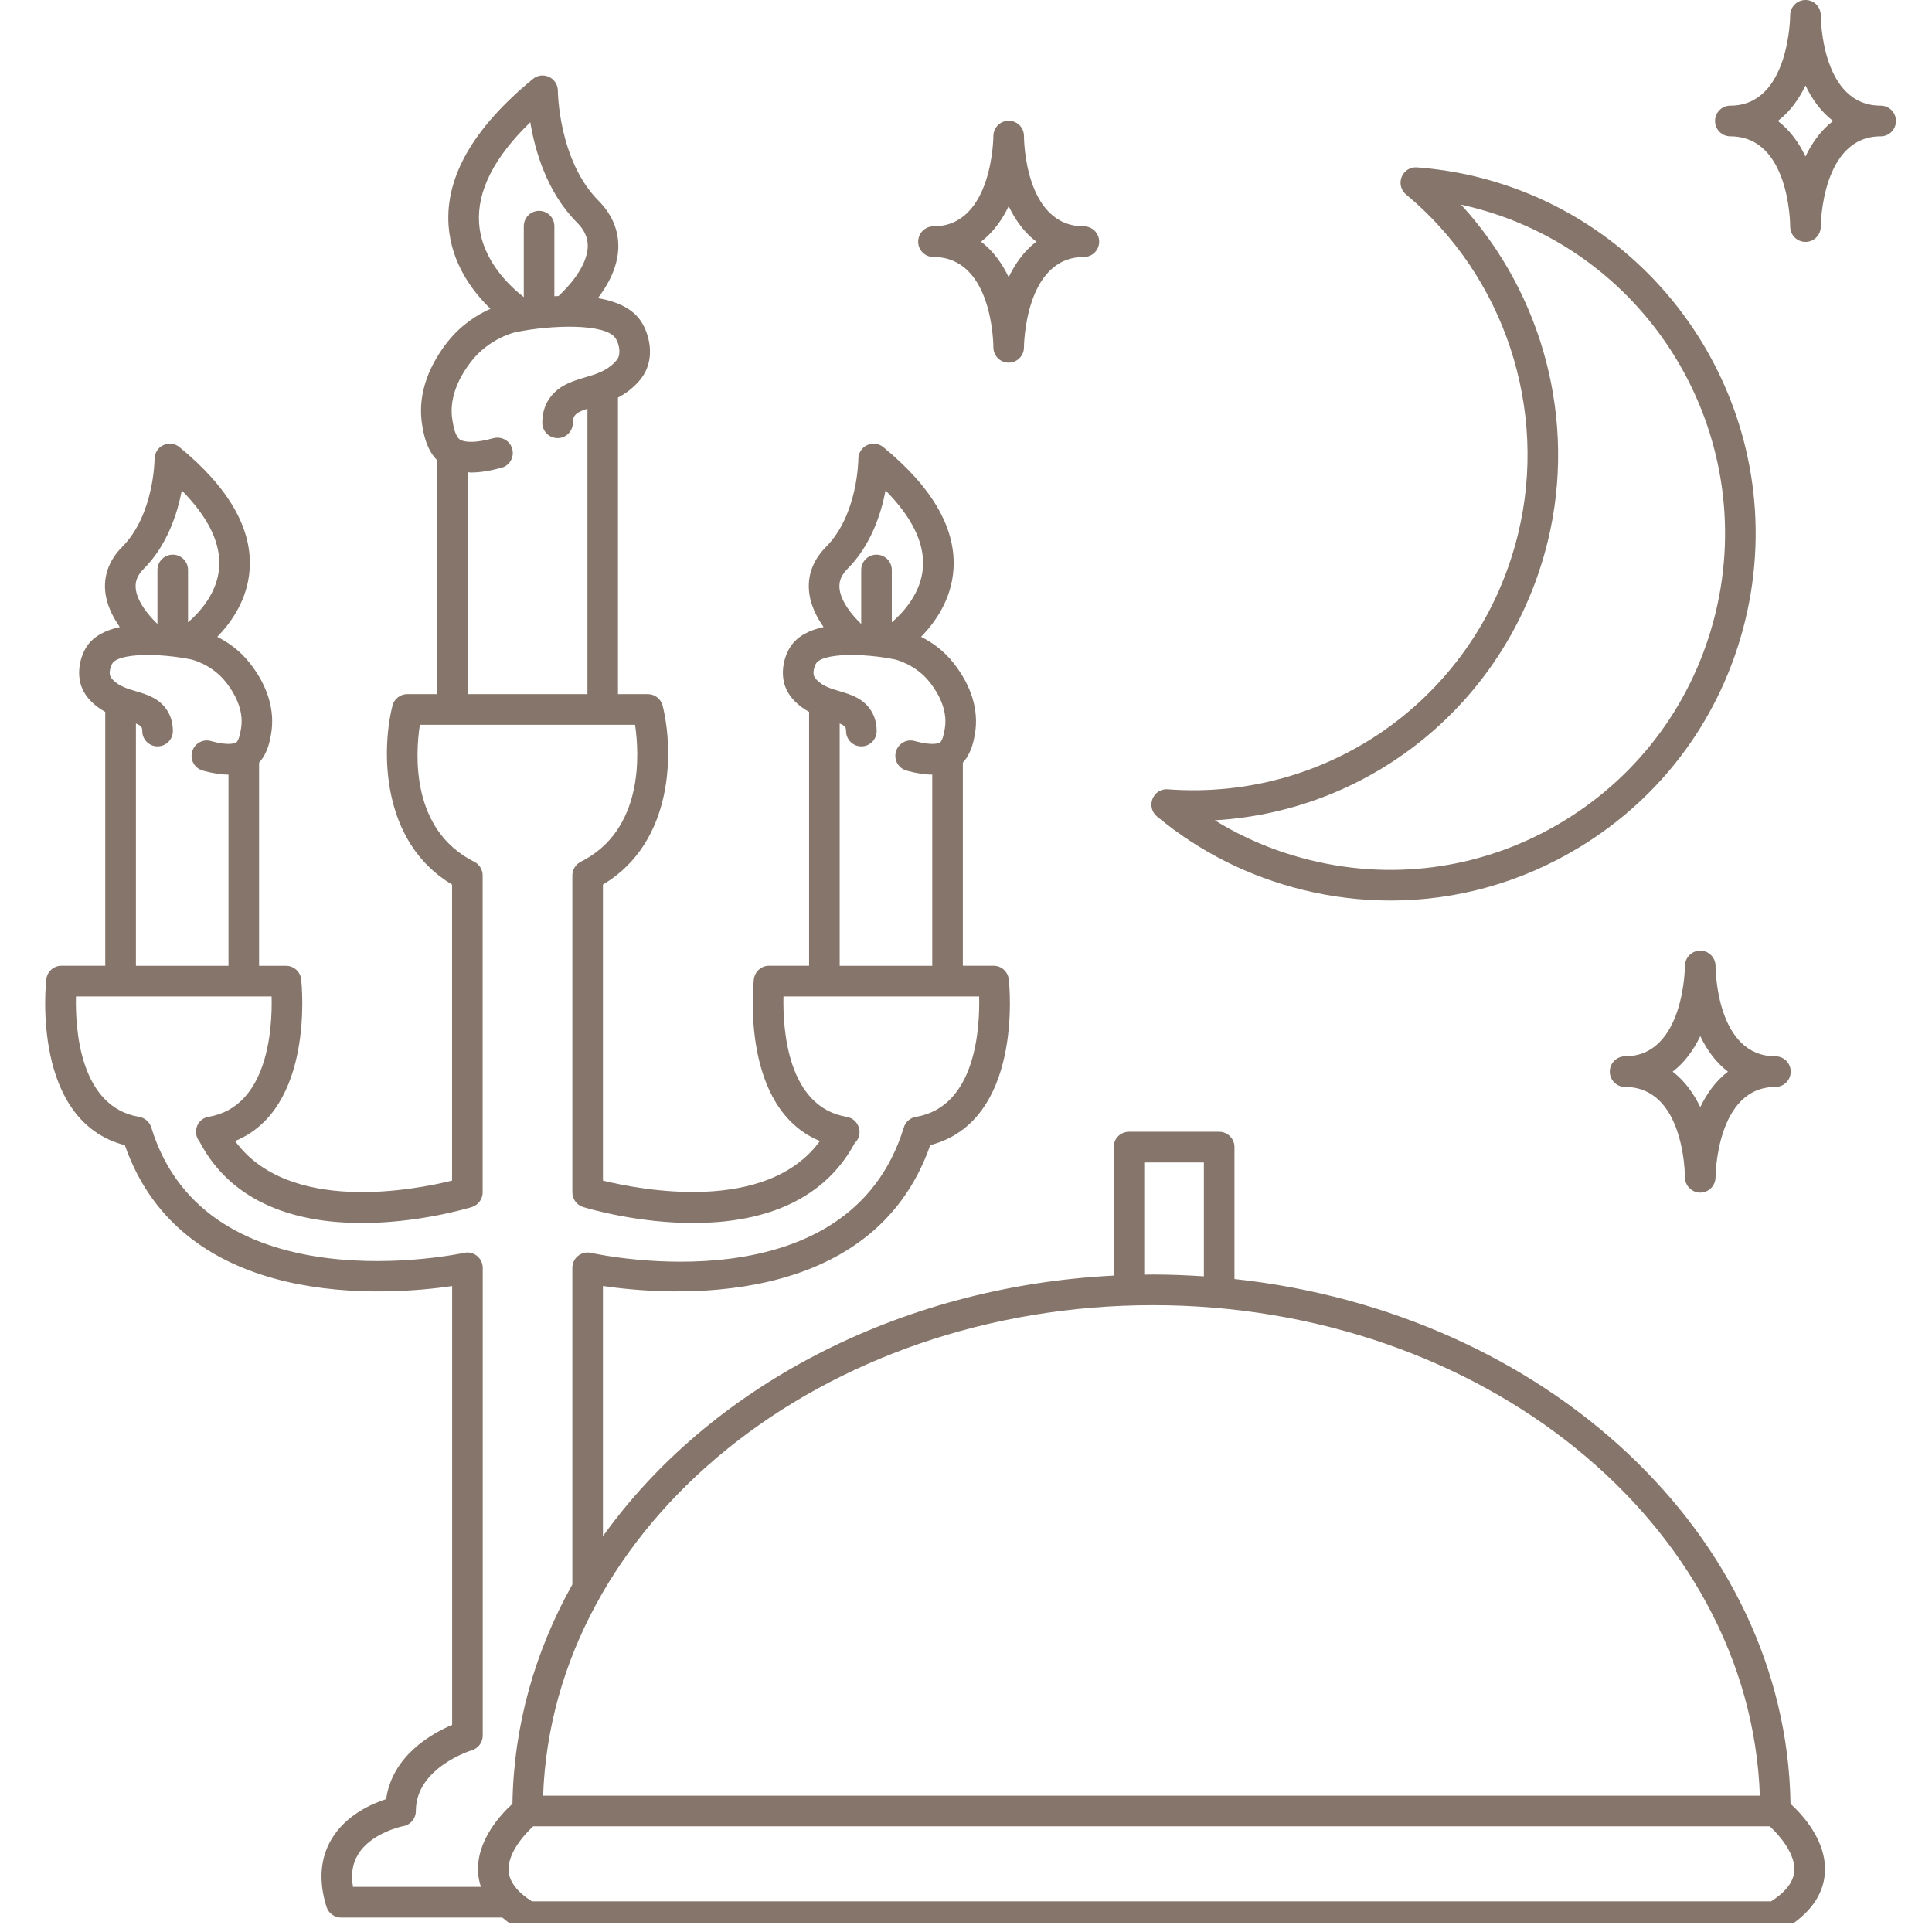 <svg xmlns="http://www.w3.org/2000/svg" xmlns:xlink="http://www.w3.org/1999/xlink" width="150" viewBox="0 0 112.5 112.5" height="150" preserveAspectRatio="xMidYMid meet"><defs><clipPath id="e8972fa3d6"><path d="M 2 4 L 107 4 L 107 112.004 L 2 112.004 Z M 2 4 " clip-rule="nonzero"></path></clipPath><clipPath id="b5aa92a536"><path d="M 99 0 L 110.488 0 L 110.488 15 L 99 15 Z M 99 0 " clip-rule="nonzero"></path></clipPath></defs><g clip-path="url(#e8972fa3d6)"><path fill="#86756a" d="M 104.262 105.035 C 104.012 89.352 89.961 76.426 71.883 74.477 L 71.883 66.793 C 71.883 66.301 71.484 65.902 70.992 65.902 L 65.738 65.902 C 65.246 65.902 64.848 66.301 64.848 66.793 L 64.848 74.277 C 52.215 74.922 41.266 80.852 35.109 89.453 L 35.109 74.883 C 38.797 75.426 50.781 76.398 54.168 66.68 C 59.59 65.277 58.781 57.375 58.742 57.031 C 58.691 56.578 58.312 56.234 57.859 56.234 L 56.066 56.234 L 56.066 44.41 C 56.57 43.859 56.703 43.121 56.773 42.719 C 57 41.363 56.574 39.953 55.547 38.637 C 54.945 37.859 54.227 37.379 53.633 37.082 C 54.469 36.227 55.398 34.906 55.52 33.168 C 55.684 30.797 54.312 28.398 51.438 26.039 C 51.168 25.816 50.801 25.773 50.488 25.922 C 50.18 26.07 49.98 26.383 49.98 26.727 C 49.98 26.762 49.961 29.98 48.09 31.855 C 47.391 32.559 47.047 33.406 47.102 34.309 C 47.148 35.148 47.527 35.902 47.957 36.512 C 47.148 36.688 46.438 37.031 46.035 37.645 C 45.656 38.219 45.418 39.168 45.734 40.008 C 45.848 40.305 46.02 40.562 46.27 40.824 C 46.543 41.102 46.828 41.293 47.113 41.453 L 47.113 56.234 L 44.781 56.234 C 44.328 56.234 43.945 56.578 43.895 57.031 C 43.859 57.359 43.125 64.547 47.746 66.441 C 44.633 70.699 37.301 69.285 35.109 68.746 L 35.109 51.508 C 39.277 49.027 39.227 43.668 38.586 41.094 C 38.488 40.699 38.129 40.418 37.723 40.418 L 35.984 40.418 L 35.984 23.152 C 36.352 22.957 36.719 22.707 37.066 22.348 C 37.359 22.051 37.551 21.754 37.68 21.418 C 38.094 20.328 37.656 19.207 37.332 18.719 C 36.82 17.938 35.875 17.543 34.816 17.359 C 35.391 16.605 35.938 15.621 36 14.527 C 36.059 13.48 35.66 12.5 34.852 11.688 C 32.523 9.352 32.484 5.324 32.484 5.285 C 32.484 4.941 32.285 4.625 31.973 4.48 C 31.664 4.332 31.293 4.375 31.031 4.598 C 27.574 7.434 25.922 10.305 26.121 13.133 C 26.273 15.332 27.52 16.977 28.559 17.98 C 27.82 18.312 26.848 18.902 26.039 19.938 C 24.82 21.5 24.316 23.172 24.586 24.77 C 24.672 25.281 24.828 26.164 25.449 26.793 L 25.449 40.418 L 23.715 40.418 C 23.305 40.418 22.949 40.699 22.852 41.098 C 22.207 43.672 22.16 49.027 26.324 51.508 L 26.324 68.746 C 24.133 69.289 16.805 70.711 13.688 66.441 C 18.312 64.551 17.574 57.359 17.539 57.031 C 17.488 56.578 17.109 56.238 16.652 56.238 L 15.086 56.238 L 15.086 44.41 C 15.59 43.859 15.723 43.117 15.789 42.719 C 16.016 41.363 15.594 39.953 14.566 38.637 C 13.961 37.859 13.242 37.379 12.652 37.082 C 13.484 36.227 14.414 34.906 14.535 33.168 C 14.703 30.797 13.328 28.398 10.453 26.039 C 10.188 25.816 9.816 25.773 9.508 25.922 C 9.195 26.07 9 26.383 9 26.727 C 9 26.762 8.977 29.98 7.105 31.855 C 6.406 32.559 6.066 33.406 6.117 34.309 C 6.168 35.148 6.547 35.902 6.977 36.512 C 6.168 36.688 5.457 37.031 5.051 37.645 C 4.676 38.219 4.438 39.168 4.754 40.008 C 4.863 40.301 5.035 40.562 5.289 40.824 C 5.559 41.102 5.844 41.293 6.129 41.453 L 6.129 56.234 L 3.578 56.234 C 3.125 56.234 2.742 56.578 2.695 57.031 C 2.656 57.375 1.848 65.277 7.27 66.684 C 10.656 76.398 22.645 75.426 26.328 74.887 L 26.328 100.441 C 25.176 100.926 22.848 102.207 22.484 104.762 C 21.617 105.043 20.145 105.699 19.316 107.074 C 18.645 108.195 18.539 109.527 19.012 111.035 C 19.129 111.406 19.473 111.66 19.859 111.66 L 29.25 111.66 C 29.547 111.914 29.887 112.152 30.27 112.379 C 30.406 112.461 30.562 112.5 30.719 112.5 L 103.383 112.5 C 103.543 112.5 103.699 112.461 103.836 112.379 C 105.359 111.484 106.176 110.367 106.262 109.066 C 106.387 107.203 104.949 105.66 104.262 105.035 Z M 66.629 67.688 L 70.102 67.688 L 70.102 74.32 C 69.121 74.258 68.137 74.215 67.141 74.215 C 66.969 74.215 66.801 74.223 66.629 74.223 Z M 67.141 76 C 86.277 76 101.91 88.73 102.477 104.562 L 31.625 104.562 C 32.195 88.73 47.906 76 67.141 76 Z M 49.352 33.121 C 50.715 31.75 51.309 29.914 51.566 28.559 C 53.105 30.117 53.84 31.617 53.742 33.031 C 53.641 34.535 52.605 35.656 51.93 36.238 L 51.93 33.191 C 51.93 32.695 51.531 32.297 51.039 32.297 C 50.547 32.297 50.148 32.695 50.148 33.191 L 50.148 36.332 C 49.68 35.891 48.926 35.02 48.879 34.203 C 48.859 33.809 49.008 33.465 49.352 33.121 Z M 48.895 42.129 C 49.055 42.195 49.168 42.262 49.223 42.348 C 49.258 42.402 49.266 42.5 49.266 42.57 C 49.266 43.062 49.664 43.461 50.156 43.461 C 50.648 43.461 51.047 43.062 51.047 42.57 C 51.047 42.129 50.941 41.734 50.734 41.402 C 50.273 40.66 49.539 40.441 48.895 40.25 C 48.371 40.094 47.918 39.961 47.547 39.578 C 47.449 39.477 47.418 39.418 47.402 39.375 C 47.309 39.125 47.438 38.762 47.523 38.629 C 47.922 38.02 50.273 38.023 52.125 38.402 C 52.137 38.406 53.316 38.672 54.145 39.734 C 54.859 40.648 55.16 41.578 55.016 42.426 C 54.977 42.656 54.895 43.137 54.719 43.246 C 54.703 43.254 54.363 43.449 53.312 43.164 C 53.27 43.148 53.168 43.125 53.117 43.121 C 52.633 43.066 52.191 43.426 52.141 43.918 C 52.09 44.379 52.402 44.793 52.844 44.883 L 52.844 44.887 C 53.375 45.031 53.855 45.105 54.285 45.105 L 54.285 56.238 L 48.895 56.238 Z M 27.898 12.996 C 27.77 11.129 28.773 9.156 30.879 7.117 C 31.148 8.762 31.836 11.184 33.59 12.949 C 34.047 13.402 34.254 13.887 34.223 14.418 C 34.16 15.527 33.117 16.695 32.52 17.238 C 32.438 17.242 32.359 17.246 32.281 17.25 L 32.281 13.172 C 32.281 12.676 31.883 12.277 31.391 12.277 C 30.898 12.277 30.5 12.676 30.5 13.172 L 30.5 17.301 C 29.711 16.691 28.043 15.16 27.898 12.996 Z M 27.234 27.496 C 27.297 27.496 27.348 27.516 27.414 27.516 C 27.926 27.516 28.508 27.426 29.164 27.246 C 29.598 27.152 29.902 26.742 29.855 26.285 C 29.805 25.797 29.379 25.449 28.879 25.488 C 28.828 25.492 28.715 25.52 28.668 25.531 C 27.359 25.891 26.883 25.66 26.801 25.609 C 26.508 25.434 26.406 24.832 26.344 24.469 C 26.16 23.383 26.543 22.195 27.445 21.039 C 28.504 19.68 30.008 19.344 30.023 19.344 C 32.086 18.918 35.258 18.809 35.848 19.703 C 35.996 19.926 36.152 20.426 36.016 20.785 C 35.984 20.863 35.938 20.953 35.789 21.105 C 35.301 21.609 34.699 21.789 34.062 21.977 C 33.309 22.203 32.453 22.457 31.93 23.301 C 31.695 23.672 31.578 24.117 31.578 24.617 C 31.578 25.113 31.977 25.512 32.469 25.512 C 32.961 25.512 33.359 25.113 33.359 24.617 C 33.359 24.453 33.387 24.328 33.441 24.242 C 33.562 24.043 33.812 23.93 34.207 23.801 L 34.207 40.418 L 27.23 40.418 L 27.23 27.496 Z M 8.371 33.121 C 9.734 31.75 10.328 29.914 10.586 28.559 C 12.125 30.117 12.859 31.617 12.762 33.031 C 12.66 34.535 11.625 35.656 10.949 36.238 L 10.949 33.191 C 10.949 32.695 10.551 32.297 10.059 32.297 C 9.566 32.297 9.168 32.695 9.168 33.191 L 9.168 36.332 C 8.699 35.891 7.945 35.02 7.898 34.203 C 7.875 33.809 8.027 33.465 8.371 33.121 Z M 7.914 42.129 C 8.074 42.195 8.188 42.262 8.242 42.348 C 8.277 42.402 8.285 42.5 8.285 42.57 C 8.285 43.062 8.684 43.461 9.176 43.461 C 9.668 43.461 10.066 43.062 10.066 42.57 C 10.066 42.129 9.961 41.734 9.754 41.402 C 9.293 40.66 8.559 40.441 7.914 40.25 C 7.391 40.094 6.938 39.961 6.57 39.582 C 6.469 39.477 6.438 39.418 6.422 39.375 C 6.328 39.125 6.457 38.762 6.543 38.629 C 6.941 38.02 9.293 38.023 11.145 38.402 C 11.156 38.406 12.336 38.672 13.164 39.734 C 13.879 40.648 14.18 41.578 14.035 42.422 C 13.996 42.652 13.918 43.137 13.738 43.246 C 13.723 43.254 13.379 43.449 12.332 43.164 C 12.289 43.148 12.188 43.125 12.137 43.121 C 11.656 43.066 11.211 43.426 11.16 43.918 C 11.109 44.379 11.422 44.793 11.863 44.883 L 11.863 44.887 C 12.395 45.031 12.875 45.105 13.305 45.105 L 13.305 56.238 L 7.914 56.238 Z M 20.84 108 C 21.609 106.711 23.469 106.336 23.488 106.336 C 23.91 106.258 24.215 105.887 24.215 105.457 C 24.215 102.922 27.438 101.93 27.465 101.922 C 27.848 101.809 28.109 101.461 28.109 101.062 L 28.109 73.824 C 28.109 73.551 27.984 73.297 27.773 73.129 C 27.562 72.957 27.285 72.895 27.023 72.953 C 26.875 72.988 12.031 76.168 8.809 65.652 C 8.711 65.332 8.438 65.09 8.105 65.035 C 4.633 64.457 4.379 59.895 4.422 58.023 L 15.816 58.023 C 15.863 59.895 15.613 64.453 12.133 65.035 C 11.676 65.113 11.379 65.527 11.418 65.988 C 11.434 66.168 11.504 66.332 11.613 66.465 C 15.488 73.887 26.988 70.434 27.477 70.285 C 27.852 70.168 28.105 69.82 28.105 69.43 L 28.105 50.98 C 28.105 50.641 27.918 50.332 27.613 50.18 C 23.91 48.32 24.188 43.906 24.449 42.203 L 36.98 42.203 C 37.23 43.902 37.488 48.336 33.82 50.18 C 33.52 50.332 33.328 50.641 33.328 50.98 L 33.328 69.43 C 33.328 69.82 33.582 70.168 33.957 70.285 C 34.445 70.434 45.848 73.855 49.77 66.562 C 49.926 66.418 50.027 66.215 50.047 65.988 C 50.082 65.527 49.762 65.113 49.305 65.035 C 45.836 64.453 45.578 59.891 45.621 58.023 L 57.016 58.023 C 57.062 59.891 56.812 64.453 53.332 65.035 C 53 65.09 52.727 65.328 52.629 65.652 C 49.41 76.148 35.02 73.086 34.41 72.953 C 34.145 72.895 33.871 72.957 33.66 73.129 C 33.449 73.297 33.328 73.555 33.328 73.824 L 33.328 92.262 C 31.152 96.152 29.91 100.477 29.84 105.035 C 29.152 105.66 27.715 107.203 27.84 109.062 C 27.859 109.344 27.918 109.609 28.004 109.871 L 20.555 109.871 C 20.43 109.145 20.523 108.527 20.84 108 Z M 103.133 110.715 L 30.969 110.715 C 30.117 110.172 29.66 109.578 29.617 108.949 C 29.547 107.941 30.484 106.863 31.047 106.348 L 103.055 106.348 C 103.602 106.852 104.551 107.941 104.484 108.945 C 104.441 109.574 103.988 110.168 103.133 110.715 Z M 103.133 110.715 " fill-opacity="1" fill-rule="nonzero"></path></g><path fill="#86756a" d="M 75.875 51.82 C 77.566 52.234 79.273 52.438 80.973 52.438 C 84.82 52.438 88.609 51.383 91.984 49.328 C 96.848 46.367 100.27 41.684 101.621 36.137 C 104.41 24.688 97.402 13.098 85.992 10.297 C 84.867 10.02 83.695 9.836 82.508 9.746 C 82.109 9.719 81.762 9.945 81.617 10.305 C 81.473 10.664 81.574 11.078 81.875 11.324 C 87.605 16.082 90.164 23.84 88.398 31.082 C 86.125 40.426 77.551 46.676 68.004 45.961 C 67.605 45.926 67.254 46.156 67.109 46.52 C 66.965 46.879 67.07 47.293 67.367 47.539 C 69.855 49.605 72.719 51.043 75.875 51.82 Z M 90.129 31.508 C 91.828 24.535 89.855 17.129 85.078 11.918 C 85.242 11.953 85.406 11.992 85.57 12.031 C 96.023 14.598 102.445 25.223 99.891 35.711 C 98.648 40.793 95.516 45.09 91.059 47.805 C 86.602 50.52 81.359 51.328 76.297 50.086 C 74.309 49.598 72.445 48.82 70.738 47.766 C 79.961 47.23 87.875 40.754 90.129 31.508 Z M 90.129 31.508 " fill-opacity="1" fill-rule="nonzero"></path><path fill="#86756a" d="M 99.004 69.445 C 99.492 69.445 99.887 69.051 99.895 68.566 C 99.895 68.566 99.895 68.562 99.895 68.562 C 99.895 68.559 99.895 68.559 99.895 68.555 C 99.895 68.555 99.895 68.551 99.895 68.551 C 99.895 68.5 99.938 63.293 103.383 63.293 C 103.875 63.293 104.273 62.895 104.273 62.398 C 104.273 61.906 103.875 61.508 103.383 61.508 C 99.953 61.508 99.898 56.465 99.895 56.246 C 99.895 55.754 99.496 55.355 99.004 55.355 C 98.52 55.355 98.125 55.746 98.113 56.234 C 98.113 56.234 98.113 56.234 98.113 56.238 C 98.113 56.242 98.113 56.242 98.113 56.242 C 98.113 56.242 98.113 56.246 98.113 56.25 C 98.113 56.301 98.074 61.508 94.629 61.508 C 94.137 61.508 93.738 61.906 93.738 62.398 C 93.738 62.895 94.137 63.293 94.629 63.293 C 98.047 63.293 98.113 68.305 98.113 68.551 C 98.113 69.043 98.516 69.445 99.004 69.445 Z M 97.398 62.402 C 98.102 61.863 98.625 61.133 99.008 60.332 C 99.387 61.133 99.914 61.863 100.617 62.402 C 99.914 62.938 99.387 63.672 99.008 64.469 C 98.625 63.672 98.102 62.938 97.398 62.402 Z M 97.398 62.402 " fill-opacity="1" fill-rule="nonzero"></path><path fill="#86756a" d="M 54.355 14.965 C 57.789 14.965 57.844 20.012 57.844 20.227 C 57.844 20.719 58.242 21.117 58.734 21.117 C 59.223 21.117 59.617 20.727 59.625 20.238 C 59.625 20.238 59.625 20.238 59.625 20.234 C 59.625 20.23 59.625 20.23 59.625 20.23 C 59.625 20.23 59.625 20.227 59.625 20.223 C 59.625 20.172 59.664 14.965 63.113 14.965 C 63.605 14.965 64.004 14.566 64.004 14.074 C 64.004 13.578 63.605 13.18 63.113 13.18 C 59.68 13.18 59.625 8.137 59.625 7.922 C 59.625 7.426 59.227 7.031 58.734 7.031 C 58.25 7.031 57.852 7.422 57.844 7.906 C 57.844 7.906 57.844 7.91 57.844 7.91 C 57.844 7.91 57.844 7.91 57.844 7.914 C 57.844 7.914 57.844 7.914 57.844 7.918 C 57.844 7.918 57.844 7.922 57.844 7.922 C 57.844 7.977 57.805 13.18 54.355 13.18 C 53.863 13.18 53.465 13.578 53.465 14.074 C 53.465 14.566 53.863 14.965 54.355 14.965 Z M 58.734 12.004 C 59.117 12.805 59.641 13.535 60.344 14.074 C 59.641 14.609 59.117 15.344 58.734 16.141 C 58.355 15.34 57.828 14.609 57.125 14.074 C 57.828 13.535 58.355 12.805 58.734 12.004 Z M 58.734 12.004 " fill-opacity="1" fill-rule="nonzero"></path><g clip-path="url(#b5aa92a536)"><path fill="#86756a" d="M 109.512 6.152 C 106.082 6.152 106.027 1.105 106.023 0.891 C 106.023 0.398 105.625 0 105.133 0 C 104.648 0 104.254 0.391 104.242 0.875 C 104.242 0.879 104.242 0.879 104.242 0.883 C 104.242 0.887 104.242 0.887 104.242 0.887 C 104.242 0.887 104.242 0.891 104.242 0.895 C 104.242 0.945 104.203 6.152 100.758 6.152 C 100.266 6.152 99.867 6.551 99.867 7.043 C 99.867 7.539 100.266 7.938 100.758 7.938 C 104.188 7.938 104.242 12.98 104.242 13.195 C 104.246 13.688 104.641 14.086 105.133 14.086 C 105.621 14.086 106.016 13.695 106.023 13.211 C 106.023 13.211 106.023 13.207 106.023 13.207 C 106.023 13.207 106.023 13.207 106.023 13.203 C 106.023 13.203 106.023 13.203 106.023 13.199 C 106.023 13.199 106.023 13.195 106.023 13.195 C 106.023 13.141 106.066 7.938 109.512 7.938 C 110.004 7.938 110.402 7.539 110.402 7.043 C 110.402 6.551 110.004 6.152 109.512 6.152 Z M 105.133 9.113 C 104.754 8.312 104.227 7.578 103.523 7.043 C 104.227 6.508 104.754 5.773 105.133 4.977 C 105.516 5.773 106.039 6.508 106.742 7.043 C 106.039 7.578 105.516 8.312 105.133 9.113 Z M 105.133 9.113 " fill-opacity="1" fill-rule="nonzero"></path></g></svg>